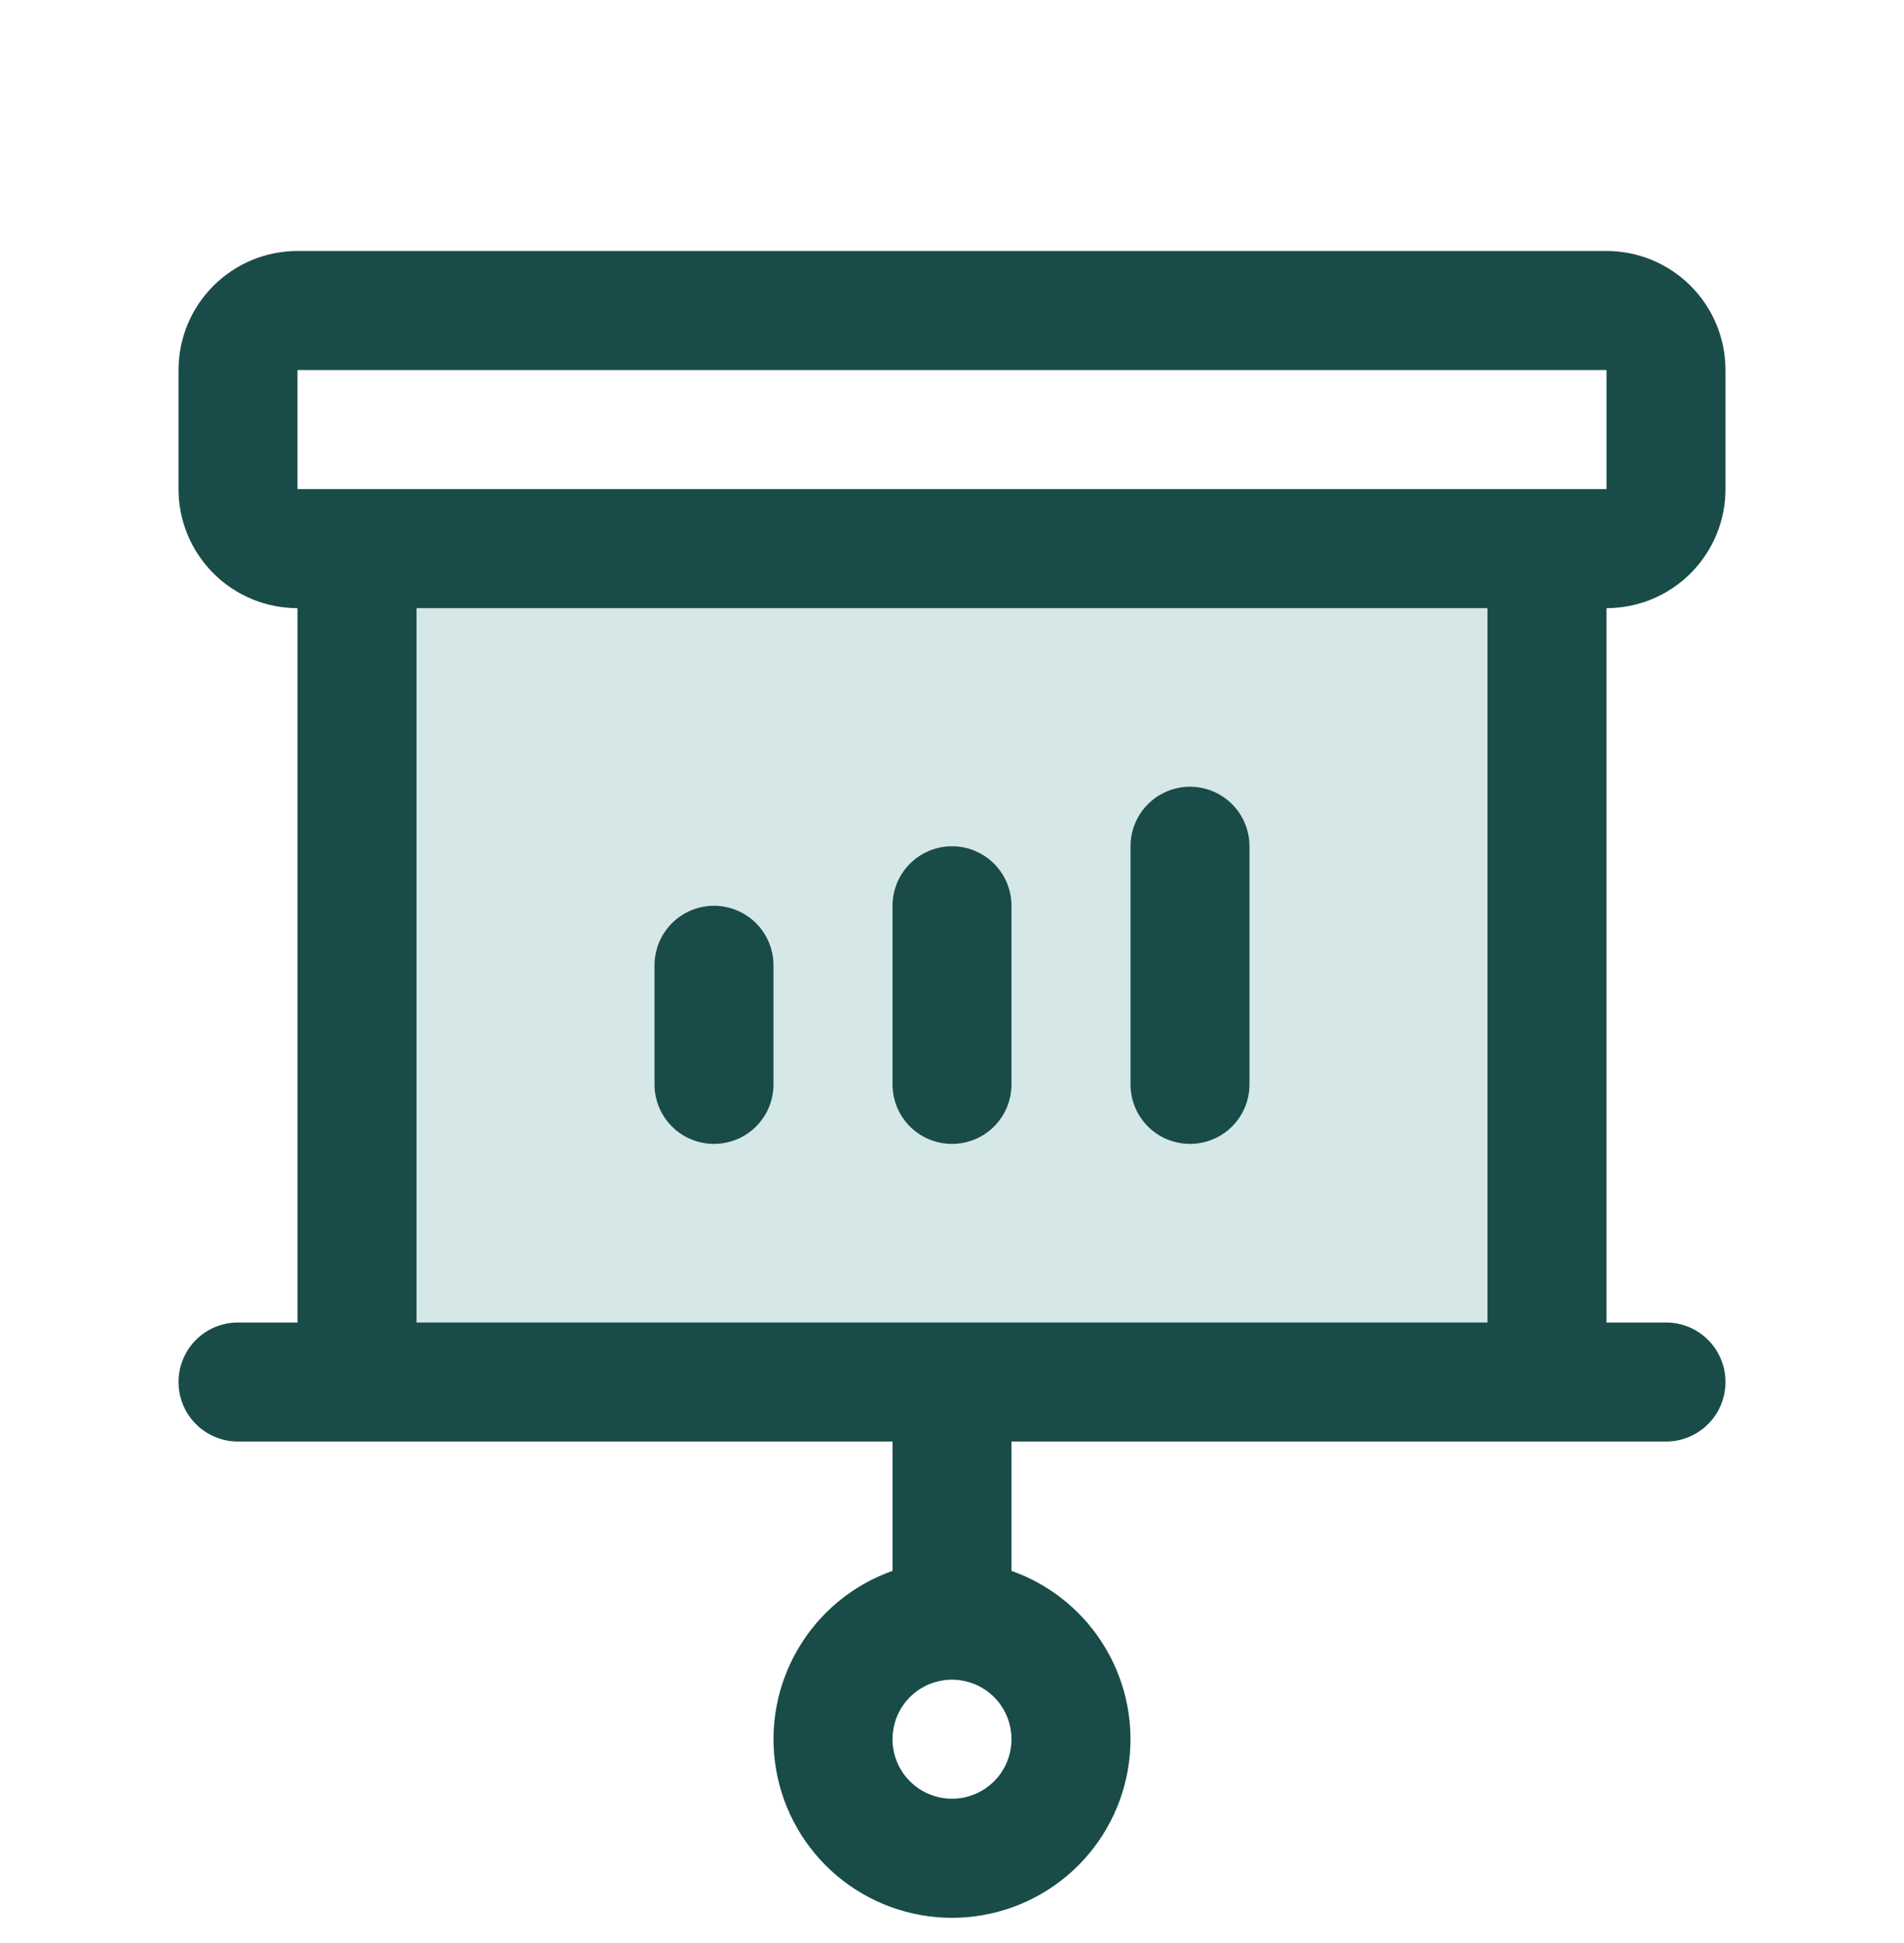 <svg width="50" height="51" viewBox="0 0 50 51" fill="none" xmlns="http://www.w3.org/2000/svg">
<path opacity="0.2" d="M40.625 14.4V36.275H9.375V14.4H40.625Z" fill="#2E8B84"/>
<path d="M17.188 28.463V25.338C17.188 24.924 17.352 24.526 17.645 24.233C17.938 23.94 18.336 23.775 18.75 23.775C19.164 23.775 19.562 23.94 19.855 24.233C20.148 24.526 20.312 24.924 20.312 25.338V28.463C20.312 28.877 20.148 29.275 19.855 29.568C19.562 29.861 19.164 30.025 18.75 30.025C18.336 30.025 17.938 29.861 17.645 29.568C17.352 29.275 17.188 28.877 17.188 28.463ZM25 30.025C25.414 30.025 25.812 29.861 26.105 29.568C26.398 29.275 26.562 28.877 26.562 28.463V23.775C26.562 23.361 26.398 22.964 26.105 22.671C25.812 22.378 25.414 22.213 25 22.213C24.586 22.213 24.188 22.378 23.895 22.671C23.602 22.964 23.438 23.361 23.438 23.775V28.463C23.438 28.877 23.602 29.275 23.895 29.568C24.188 29.861 24.586 30.025 25 30.025ZM31.25 30.025C31.664 30.025 32.062 29.861 32.355 29.568C32.648 29.275 32.812 28.877 32.812 28.463V22.213C32.812 21.799 32.648 21.401 32.355 21.108C32.062 20.815 31.664 20.65 31.25 20.65C30.836 20.65 30.438 20.815 30.145 21.108C29.852 21.401 29.688 21.799 29.688 22.213V28.463C29.688 28.877 29.852 29.275 30.145 29.568C30.438 29.861 30.836 30.025 31.25 30.025ZM42.188 15.963V34.713H43.75C44.164 34.713 44.562 34.877 44.855 35.17C45.148 35.464 45.312 35.861 45.312 36.275C45.312 36.69 45.148 37.087 44.855 37.38C44.562 37.673 44.164 37.838 43.75 37.838H26.562V41.232C27.605 41.601 28.484 42.326 29.043 43.28C29.603 44.234 29.807 45.355 29.62 46.444C29.433 47.534 28.867 48.523 28.021 49.236C27.176 49.948 26.106 50.339 25 50.339C23.894 50.339 22.824 49.948 21.979 49.236C21.133 48.523 20.567 47.534 20.38 46.444C20.193 45.355 20.397 44.234 20.957 43.28C21.516 42.326 22.395 41.601 23.438 41.232V37.838H6.25C5.836 37.838 5.438 37.673 5.145 37.38C4.852 37.087 4.688 36.69 4.688 36.275C4.688 35.861 4.852 35.464 5.145 35.17C5.438 34.877 5.836 34.713 6.25 34.713H7.812V15.963C6.984 15.963 6.189 15.634 5.603 15.048C5.017 14.461 4.688 13.667 4.688 12.838V9.713C4.688 8.884 5.017 8.089 5.603 7.503C6.189 6.917 6.984 6.588 7.812 6.588H42.188C43.016 6.588 43.811 6.917 44.397 7.503C44.983 8.089 45.312 8.884 45.312 9.713V12.838C45.312 13.667 44.983 14.461 44.397 15.048C43.811 15.634 43.016 15.963 42.188 15.963ZM26.562 45.65C26.562 45.341 26.471 45.039 26.299 44.782C26.128 44.525 25.884 44.325 25.598 44.207C25.312 44.089 24.998 44.058 24.695 44.118C24.392 44.178 24.114 44.327 23.895 44.545C23.677 44.764 23.528 45.042 23.468 45.346C23.407 45.649 23.438 45.963 23.556 46.248C23.675 46.534 23.875 46.778 24.132 46.95C24.389 47.121 24.691 47.213 25 47.213C25.414 47.213 25.812 47.048 26.105 46.755C26.398 46.462 26.562 46.065 26.562 45.65ZM7.812 12.838H42.188V9.713H7.812V12.838ZM39.062 15.963H10.938V34.713H39.062V15.963Z" fill="#194C49"/>
</svg>
